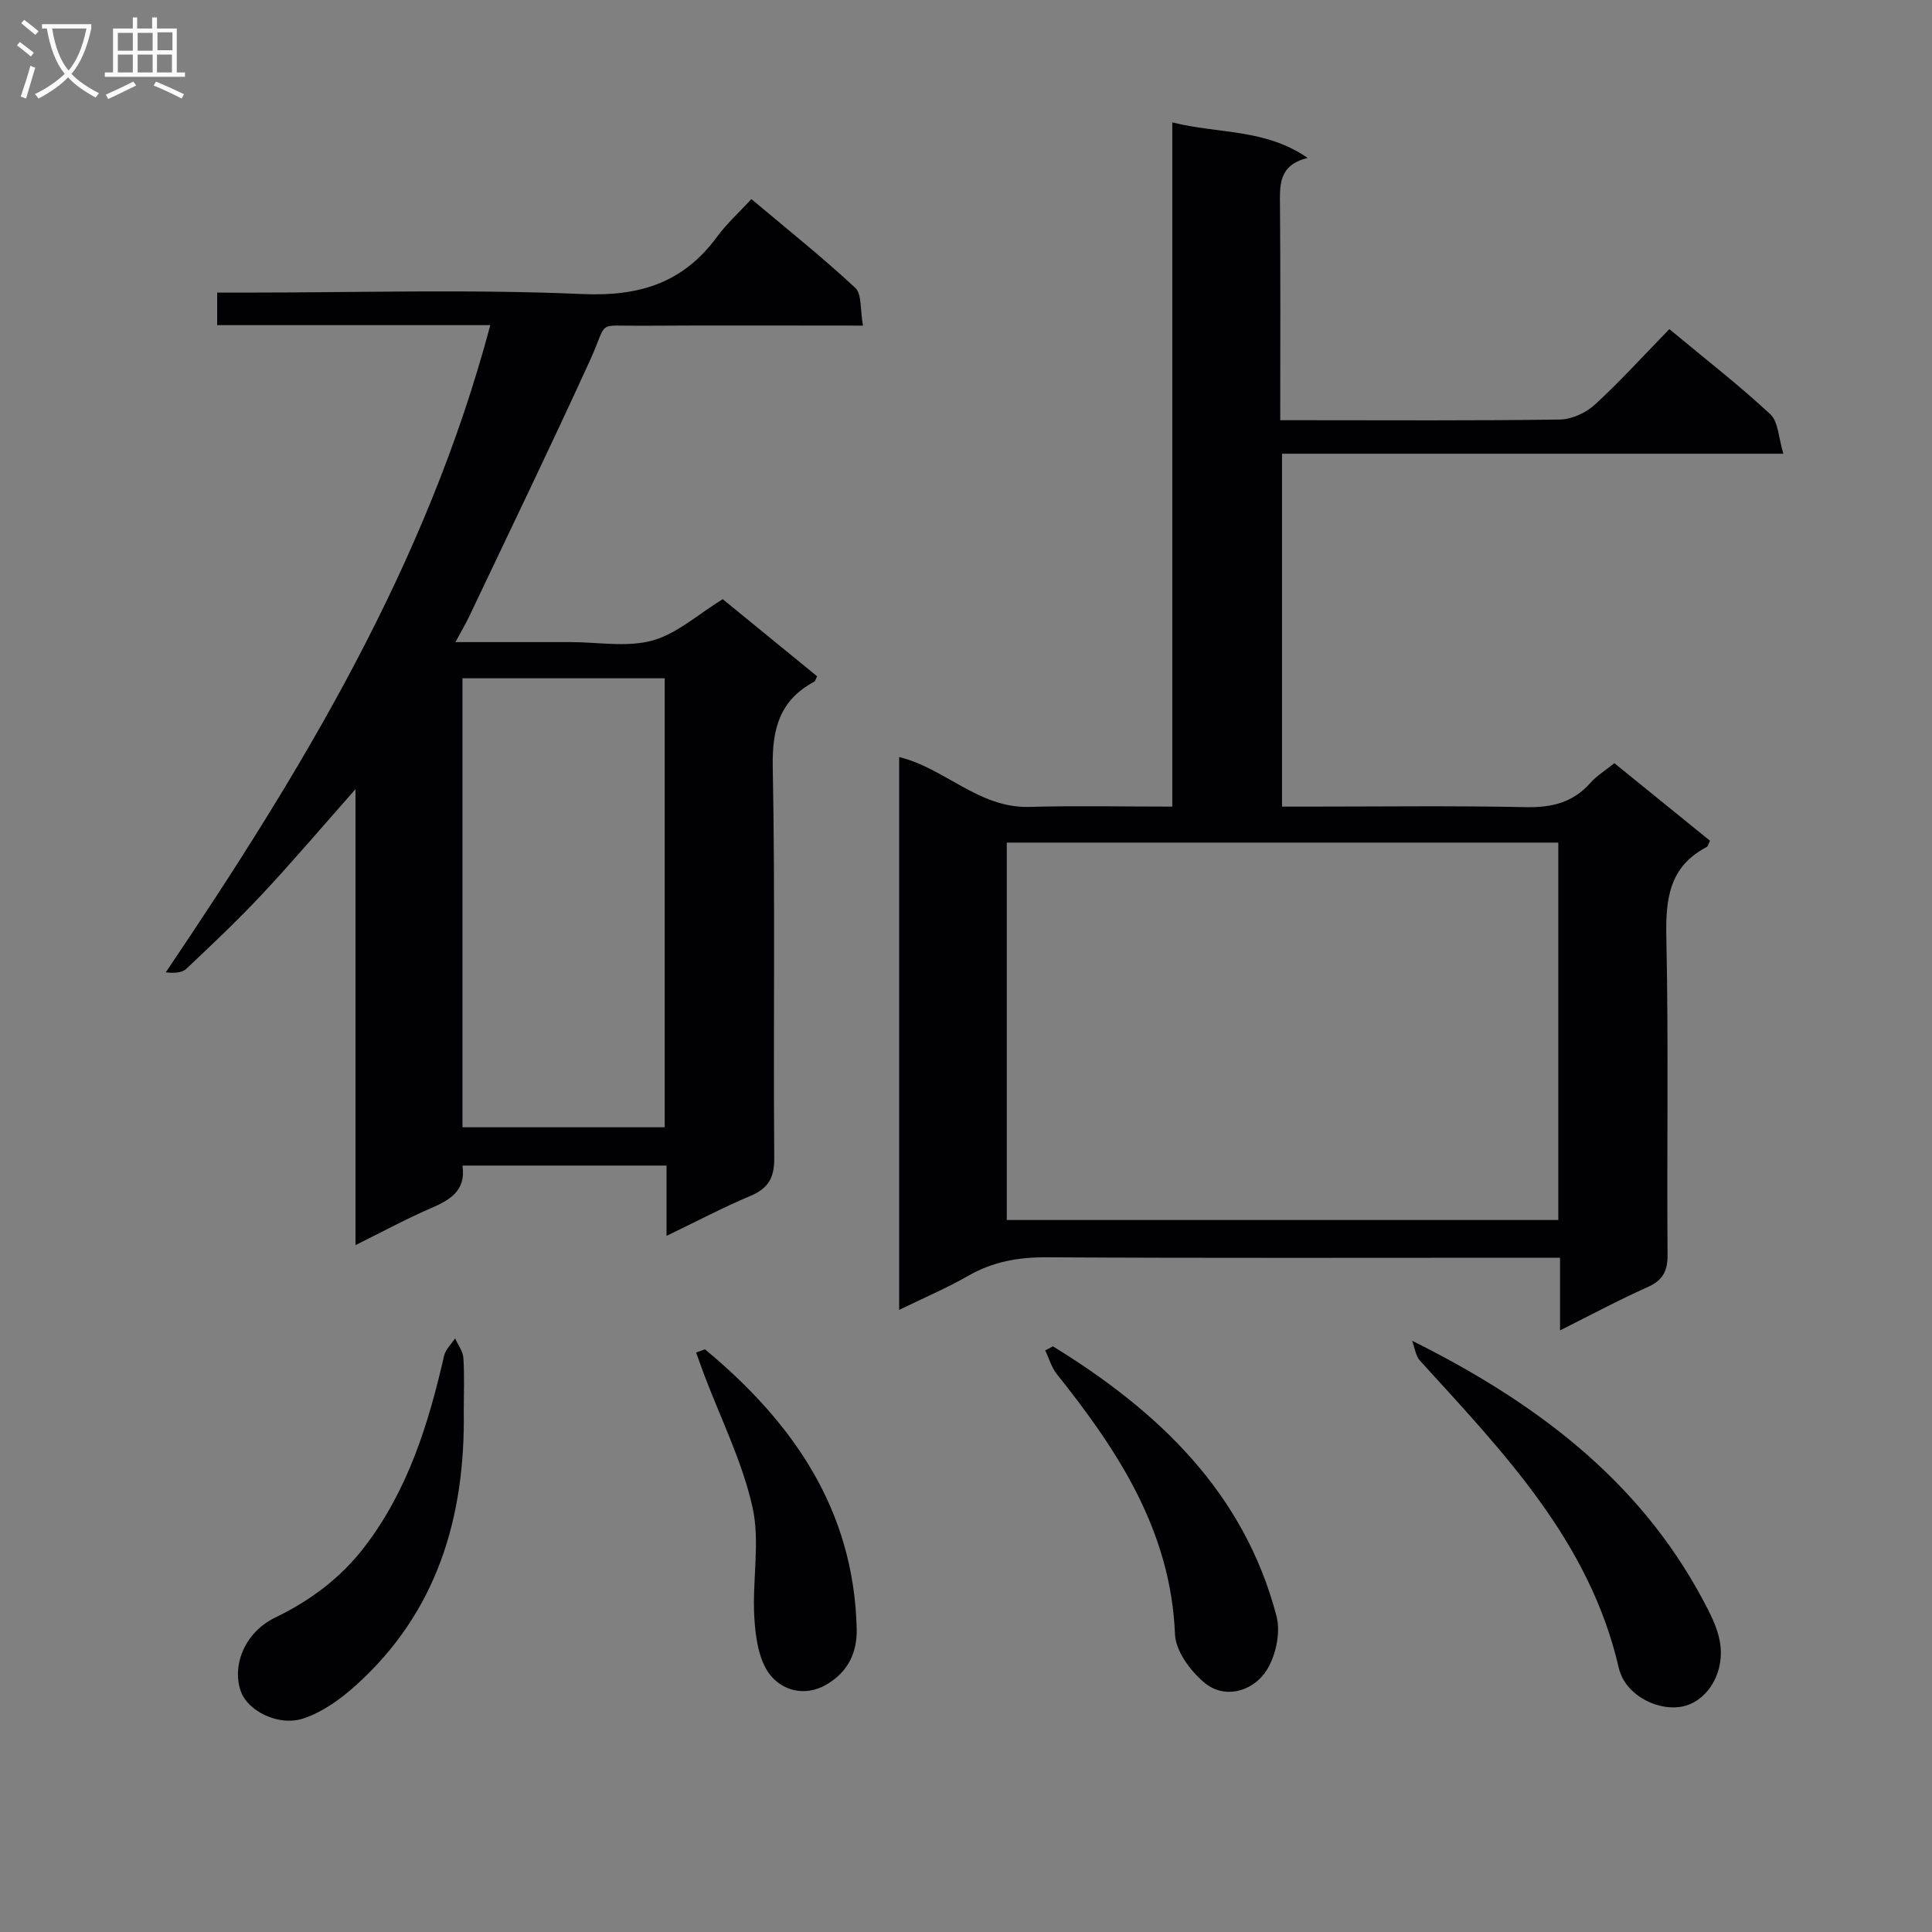 <svg enable-background="new 0 0 400 400" viewBox="0 0 400 400" xmlns="http://www.w3.org/2000/svg"><rect x="0" y="0" width="400" height="400" fill="#808080" stroke="none"/><g fill="#010104"><path d="m345.62 68.14c7.5 6.23 14.47 11.64 20.91 17.63 1.67 1.56 1.69 4.9 2.7 8.17-35.25 0-69.34 0-103.8 0v73.06h5.04c15.17 0 30.33-.2 45.49.11 5.35.11 9.72-.96 13.32-5.03 1.3-1.47 3.05-2.53 4.96-4.07 6.61 5.36 13.15 10.67 19.8 16.06-.3.57-.4 1.15-.72 1.31-7.82 4.1-8.49 10.88-8.32 18.87.47 21.82.08 43.66.25 65.49.03 3.5-1.02 5.37-4.23 6.79-5.88 2.61-11.56 5.68-18.03 8.91 0-5.37 0-9.93 0-15.04-2.44 0-4.4 0-6.36 0-33.33 0-66.66.1-99.99-.09-5.85-.03-11.11.92-16.2 3.84-4.44 2.55-9.18 4.56-14.28 7.05 0-38.41 0-76.28 0-114.46 9.44 2.29 16.5 10.61 26.92 10.32 9.65-.27 19.31-.06 29.63-.06 0-47.14 0-94.02 0-141.66 9.61 2.41 19.22 1.26 28.03 7.36-6.1 1.49-5.76 5.68-5.73 9.99.12 14.49.05 28.98.05 44.31h4.92c17.67 0 35.33.12 52.99-.14 2.46-.04 5.39-1.4 7.24-3.09 5.26-4.83 10.07-10.15 15.41-15.63zm-137.18 106.31v78.14h114.19c0-26.29 0-52.18 0-78.14-38.25 0-76.12 0-114.19 0z"/><path d="m178.67 67.41c-16.14 0-31.11-.07-46.08.03-9.38.06-6.6-1.24-10.44 7.18-8.13 17.81-16.67 35.43-25.06 53.12-.7 1.47-1.55 2.88-2.8 5.2h13.35 10.5c5.67 0 11.64 1.12 16.91-.32 5.1-1.4 9.47-5.43 14.58-8.57 6.27 5.12 12.93 10.57 19.55 15.97-.31.6-.38 1-.61 1.12-7.13 3.83-8.73 9.72-8.58 17.64.52 26.99.1 54 .31 80.99.03 4.15-1.28 6.3-5 7.86-5.63 2.37-11.04 5.23-17.3 8.24 0-5.23 0-9.77 0-14.55-14.34 0-28.09 0-42.25 0 .77 5.26-2.65 7.15-6.68 8.89-4.96 2.14-9.72 4.73-15.47 7.58 0-31.7 0-62.4 0-94.4-7.06 7.98-13.04 15.03-19.35 21.77-5 5.35-10.33 10.38-15.66 15.41-.89.84-2.47.94-4.27.74 28.17-41.72 53.97-84.25 67.19-133.99-19.39 0-37.82 0-56.55 0 0-2.26 0-4.03 0-6.74h5.65c23.33 0 46.7-.72 69.99.3 11.91.52 20.9-2.36 27.89-11.9 1.96-2.67 4.47-4.93 7.08-7.76 7.51 6.32 14.76 12.1 21.53 18.4 1.36 1.31.97 4.55 1.57 7.79zm-82.92 73.02v92.96h41.87c0-31.19 0-61.95 0-92.96-14.05 0-27.79 0-41.87 0z"/><path d="m292.37 277.59c25.39 12.65 46.86 28.69 60.17 53.59 1.47 2.76 3.01 5.68 3.54 8.7 1.09 6.12-2.26 11.85-7.09 13.27-5.06 1.48-12.46-1.87-13.84-7.84-6.06-26.27-23.94-44.67-41.16-63.6-.92-1.02-1.09-2.73-1.62-4.12z"/><path d="m96.02 292.15c.32 22.01-5.53 41.69-22.42 56.85-3.14 2.82-6.86 5.49-10.79 6.79-5.21 1.72-11.56-1.62-12.95-5.61-1.94-5.54.98-12.31 7.06-15.25 7.32-3.54 13.6-8.2 18.56-14.68 9-11.75 13.23-25.43 16.47-39.57.3-1.3 1.5-2.4 2.28-3.59.6 1.36 1.62 2.69 1.71 4.08.24 3.65.08 7.32.08 10.98z"/><path d="m218.01 278.75c21.72 13.36 39.53 30.14 46.28 55.86.94 3.59-.27 8.9-2.52 11.88-2.79 3.7-8.29 5.36-12.46 1.85-2.87-2.41-5.9-6.51-6.04-9.97-.87-21.41-11.77-37.97-24.46-53.87-1.11-1.39-1.62-3.27-2.41-4.92.54-.27 1.08-.55 1.61-.83z"/><path d="m145.95 279.36c18.19 15.08 30.86 33.21 31.42 57.92.11 4.9-1.83 8.93-6.3 11.51-4.55 2.63-9.21 1.11-11.69-2.11-2.33-3.02-2.97-7.81-3.21-11.89-.45-7.58 1.24-15.49-.37-22.73-2.1-9.41-6.56-18.3-10-27.42-.58-1.53-1.12-3.08-1.68-4.62.6-.22 1.22-.44 1.83-.66z"/></g><path d="m6.4 11.7c-1-.8-1.9-1.6-2.9-2.3l.6-.7c.9.7 1.9 1.4 2.9 2.2zm-2.1 8.3c.7-2.1 1.4-4.2 2-6.4.2.1.6.3 1 .4-.7 2.3-1.3 4.4-1.9 6.4zm3-12.8c-1.1-.9-2.1-1.7-2.9-2.4l.6-.7c1 .8 2 1.5 3 2.4zm1.4-1.3v-.9h10.2v.9c-.9 4.2-2.3 7.3-4.1 9.4 1.3 1.4 3.2 2.7 5.7 4-.2.2-.4.5-.7.9-2.5-1.4-4.4-2.7-5.7-4.2-1.4 1.5-3.5 3-6.1 4.4 0 0 0 0-.1-.1-.3-.4-.5-.7-.7-.8 2.7-1.3 4.7-2.8 6.2-4.2-1.8-2.2-3-5.3-3.7-9.4zm9.2 0h-7.1c.6 3.8 1.7 6.7 3.4 8.7 1.7-2 2.9-4.8 3.7-8.7z" fill="#fbfafa"/><path d="m31.6 3.6h.9v2.3h4.1v9.1h1.7v.9h-16.6v-.9h1.7v-9.1h4.1v-2.3h.9v2.3h3.1v-2.3zm-4 13.3.6.8c-1.9.9-3.8 1.9-5.8 2.8-.2-.3-.3-.6-.5-.9 2-.9 3.9-1.8 5.7-2.7zm-3.2-10.1v3.7h3.1v-3.7zm0 4.5v3.7h3.1v-3.7zm4.1-4.5v3.7h3.1v-3.7zm0 4.5v3.7h3.1v-3.7zm9.1 9.1c-2.1-1.1-4.1-2-5.8-2.7l.5-.8c2.2.9 4.1 1.8 5.8 2.6zm-1.9-13.7h-3.1v3.7h3.1v-3.6zm-3.2 4.6v3.7h3.1v-3.7z" fill="#fbfafa"/></svg>